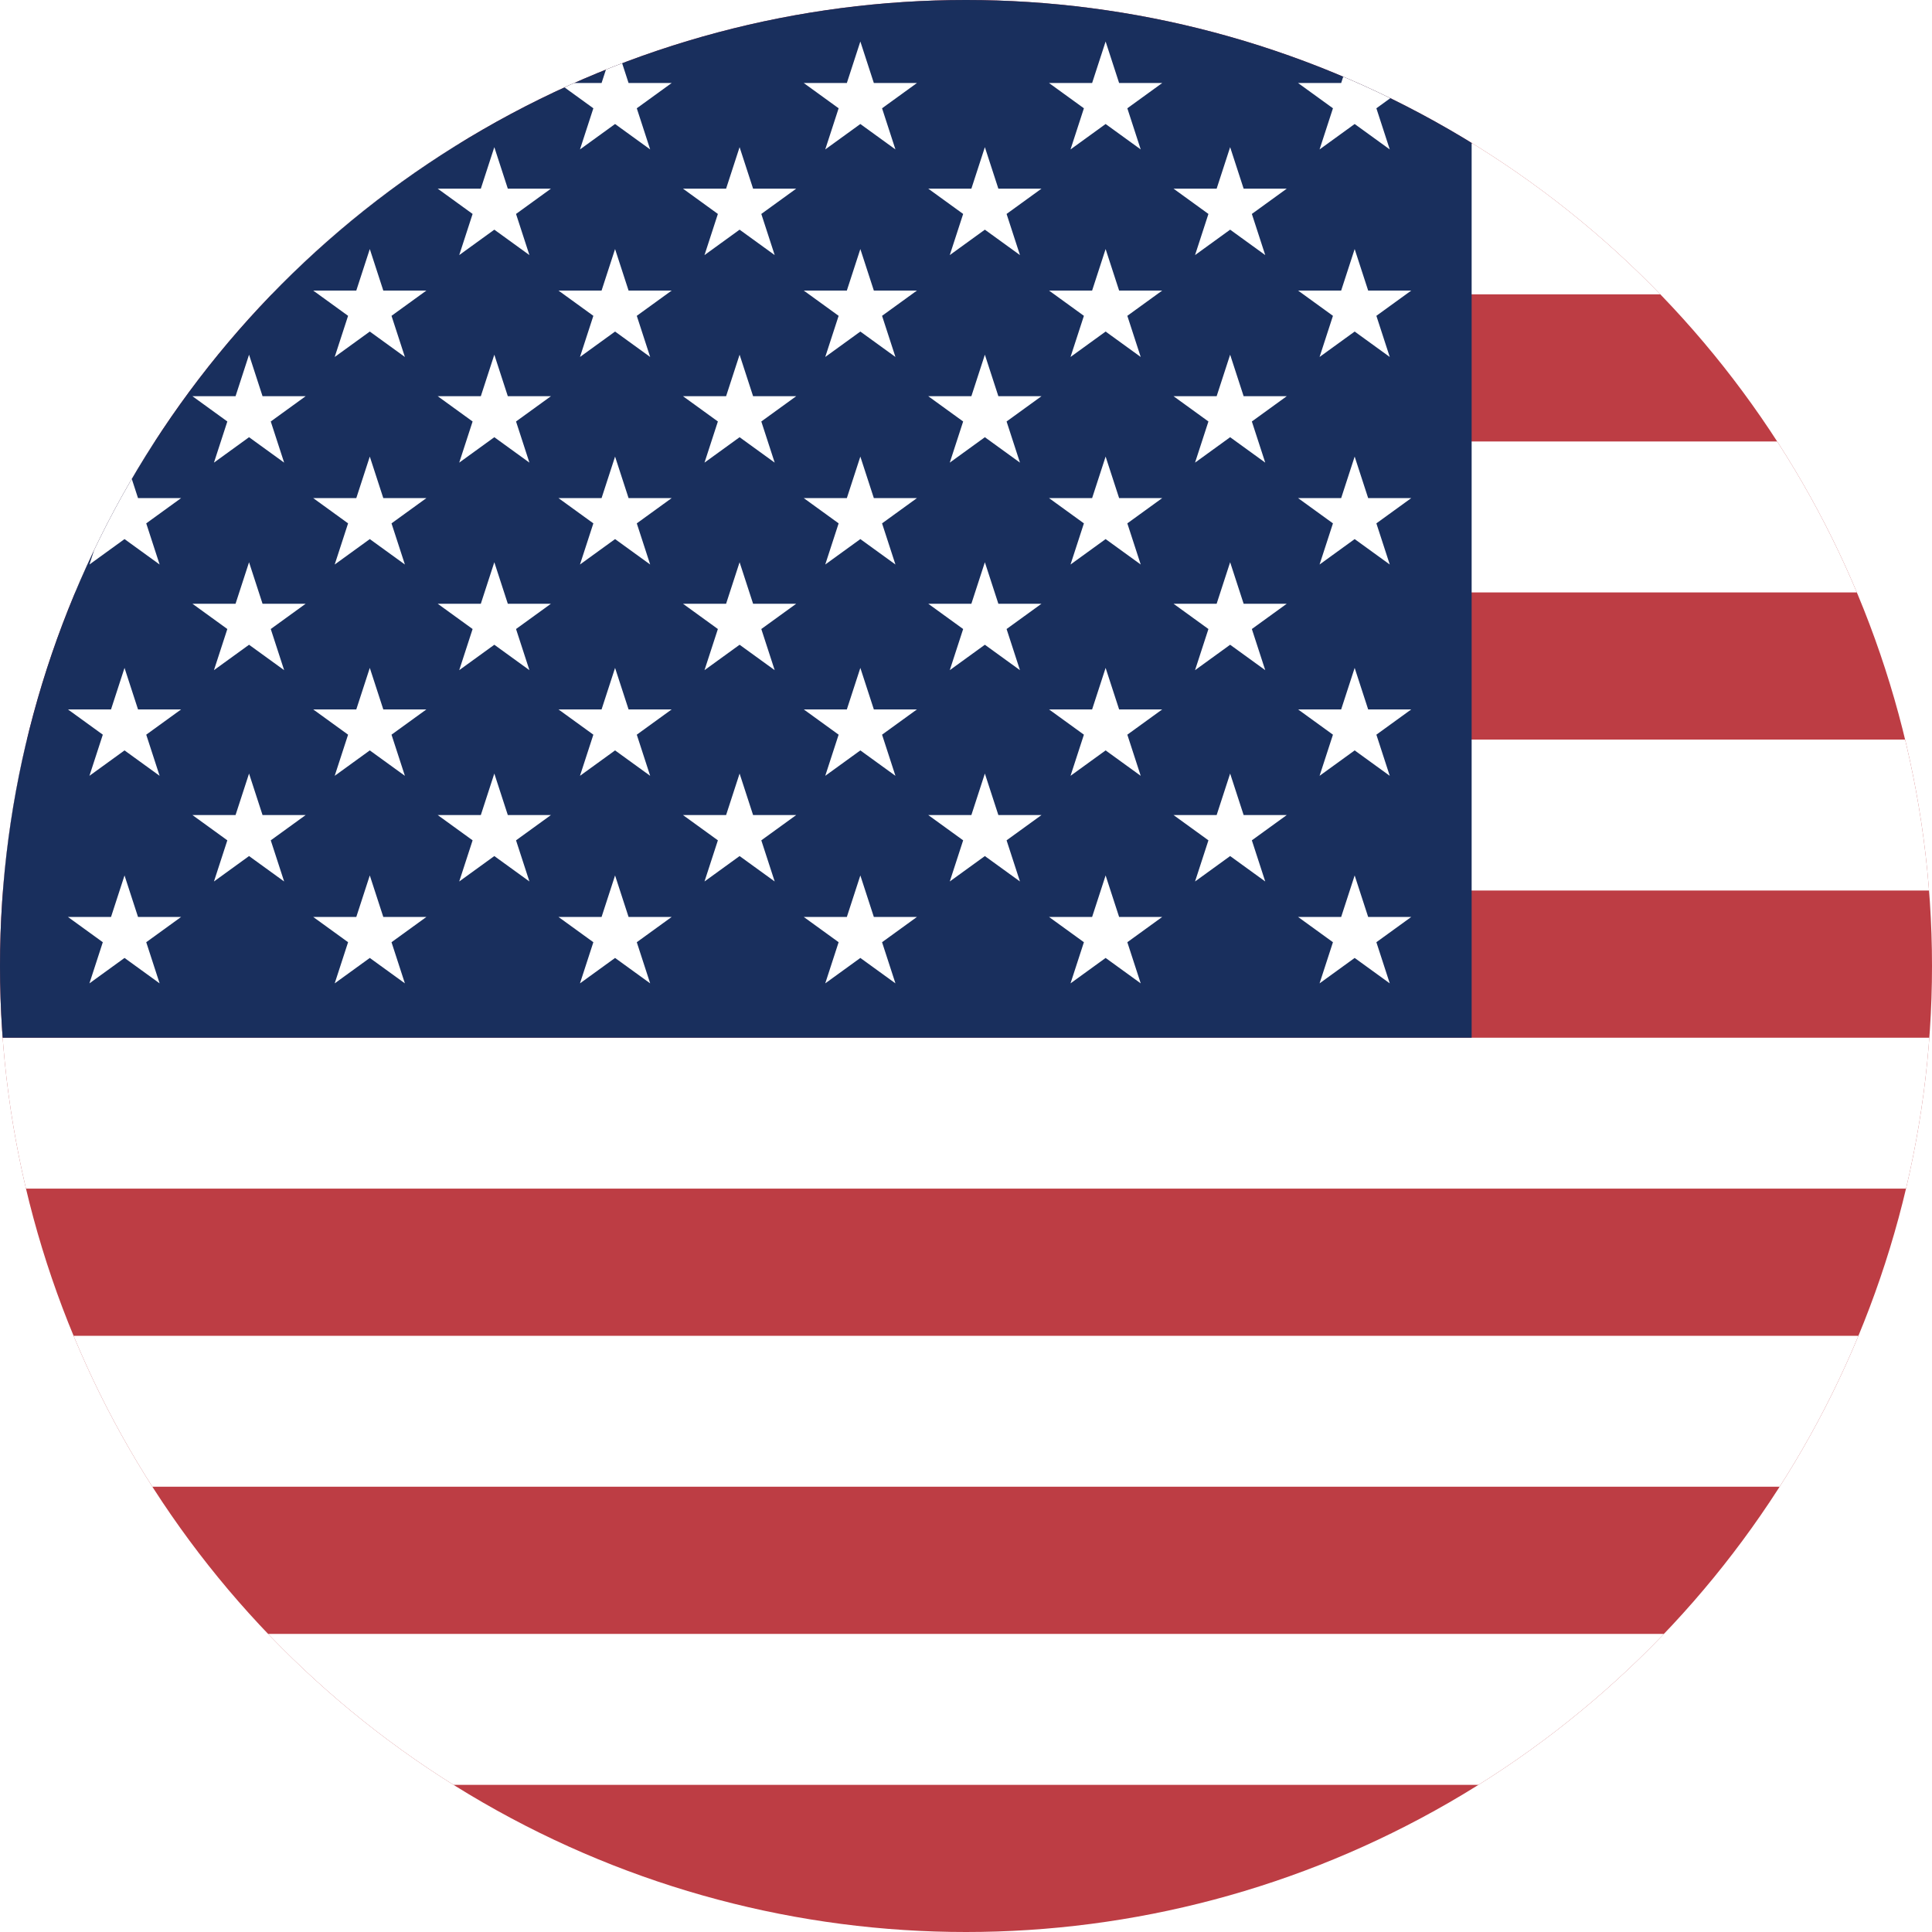 <?xml version="1.0" encoding="UTF-8"?>
<svg xmlns="http://www.w3.org/2000/svg" xmlns:xlink="http://www.w3.org/1999/xlink" id="flag-icons-us" version="1.1" viewBox="0 0 512 512">
  <defs>
    <style> .cls-1 { clip-path: url(#clippath); } .cls-2 { fill: none; } .cls-2, .cls-3, .cls-4, .cls-5 { stroke-width: 0px; } .cls-6 { fill: #000; stroke: #fff; stroke-width: 40px; } .cls-3 { fill: #bd3d44; } .cls-4 { fill: #fff; } .cls-5 { fill: #192f5d; } </style>
    <clipPath id="clippath">
      <circle class="cls-2" cx="256" cy="256" r="256"></circle>
    </clipPath>
  </defs>
  <path class="cls-2" d=""></path>
  <g class="cls-1">
    <g>
      <path class="cls-3" d="M0,0h512v512H0"></path>
      <path class="cls-6" d="M0,58h512M0,137h512M0,216h512M0,295h512M0,374h512M0,453h512"></path>
      <path class="cls-5" d="M0,0h390v275H0V0Z"></path>
      <path class="cls-4" d="M33,11l9.3,28.6-24.3-17.6h30l-24.3,17.6"></path>
      <path class="cls-4" d="M98,11l9.3,28.6-24.3-17.6h30l-24.3,17.6"></path>
      <path class="cls-4" d="M163,11l9.3,28.6-24.3-17.6h30l-24.3,17.6"></path>
      <path class="cls-4" d="M228,11l9.3,28.6-24.3-17.6h30l-24.3,17.6"></path>
      <path class="cls-4" d="M293,11l9.3,28.6-24.3-17.6h30l-24.3,17.6"></path>
      <path class="cls-4" d="M359,11l9.3,28.6-24.3-17.6h30l-24.3,17.6"></path>
      <path class="cls-4" d="M66,39l9.3,28.6-24.3-17.6h30l-24.3,17.6"></path>
      <path class="cls-4" d="M131,39l9.3,28.6-24.3-17.6h30l-24.3,17.6"></path>
      <path class="cls-4" d="M196,39l9.3,28.6-24.3-17.6h30l-24.3,17.6"></path>
      <path class="cls-4" d="M261,39l9.3,28.6-24.3-17.6h30l-24.3,17.6"></path>
      <path class="cls-4" d="M326,39l9.3,28.6-24.3-17.6h30l-24.3,17.6"></path>
      <path class="cls-4" d="M33,66l9.3,28.6-24.3-17.6h30l-24.3,17.6"></path>
      <path class="cls-4" d="M98,66l9.3,28.6-24.3-17.6h30l-24.3,17.6"></path>
      <path class="cls-4" d="M163,66l9.3,28.6-24.3-17.6h30l-24.3,17.6"></path>
      <path class="cls-4" d="M228,66l9.3,28.6-24.3-17.6h30l-24.3,17.6"></path>
      <path class="cls-4" d="M293,66l9.3,28.6-24.3-17.6h30l-24.3,17.6"></path>
      <path class="cls-4" d="M359,66l9.3,28.6-24.3-17.6h30l-24.3,17.6"></path>
      <path class="cls-4" d="M66,94l9.3,28.6-24.3-17.6h30l-24.3,17.6"></path>
      <path class="cls-4" d="M131,94l9.3,28.6-24.3-17.6h30l-24.3,17.6"></path>
      <path class="cls-4" d="M196,94l9.3,28.6-24.3-17.6h30l-24.3,17.6"></path>
      <path class="cls-4" d="M261,94l9.3,28.6-24.3-17.6h30l-24.3,17.6"></path>
      <path class="cls-4" d="M326,94l9.3,28.6-24.3-17.6h30l-24.3,17.6"></path>
      <path class="cls-4" d="M33,121l9.3,28.6-24.3-17.6h30l-24.3,17.6"></path>
      <path class="cls-4" d="M98,121l9.3,28.6-24.3-17.6h30l-24.3,17.6"></path>
      <path class="cls-4" d="M163,121l9.3,28.6-24.3-17.6h30l-24.3,17.6"></path>
      <path class="cls-4" d="M228,121l9.3,28.6-24.3-17.6h30l-24.3,17.6"></path>
      <path class="cls-4" d="M293,121l9.3,28.6-24.3-17.6h30l-24.3,17.6"></path>
      <path class="cls-4" d="M359,121l9.3,28.6-24.3-17.6h30l-24.3,17.6"></path>
      <path class="cls-4" d="M66,149l9.3,28.6-24.3-17.6h30l-24.3,17.6"></path>
      <path class="cls-4" d="M131,149l9.3,28.6-24.3-17.6h30l-24.3,17.6"></path>
      <path class="cls-4" d="M196,149l9.3,28.6-24.3-17.6h30l-24.3,17.6"></path>
      <path class="cls-4" d="M261,149l9.3,28.6-24.3-17.6h30l-24.3,17.6"></path>
      <path class="cls-4" d="M326,149l9.3,28.6-24.3-17.6h30l-24.3,17.6"></path>
      <path class="cls-4" d="M33,177l9.3,28.6-24.3-17.6h30l-24.3,17.6"></path>
      <path class="cls-4" d="M98,177l9.3,28.6-24.3-17.6h30l-24.3,17.6"></path>
      <path class="cls-4" d="M163,177l9.3,28.6-24.3-17.6h30l-24.3,17.6"></path>
      <path class="cls-4" d="M228,177l9.3,28.6-24.3-17.6h30l-24.3,17.6"></path>
      <path class="cls-4" d="M293,177l9.3,28.6-24.3-17.6h30l-24.3,17.6"></path>
      <path class="cls-4" d="M359,177l9.3,28.6-24.3-17.6h30l-24.3,17.6"></path>
      <path class="cls-4" d="M66,205l9.3,28.6-24.3-17.6h30l-24.3,17.6"></path>
      <path class="cls-4" d="M131,205l9.3,28.6-24.3-17.6h30l-24.3,17.6"></path>
      <path class="cls-4" d="M196,205l9.3,28.6-24.3-17.6h30l-24.3,17.6"></path>
      <path class="cls-4" d="M261,205l9.3,28.6-24.3-17.6h30l-24.3,17.6"></path>
      <path class="cls-4" d="M326,205l9.3,28.6-24.3-17.6h30l-24.3,17.6"></path>
      <path class="cls-4" d="M33,232l9.3,28.6-24.3-17.6h30l-24.3,17.6"></path>
      <path class="cls-4" d="M98,232l9.3,28.6-24.3-17.6h30l-24.3,17.6"></path>
      <path class="cls-4" d="M163,232l9.3,28.6-24.3-17.6h30l-24.3,17.6"></path>
      <path class="cls-4" d="M228,232l9.3,28.6-24.3-17.6h30l-24.3,17.6"></path>
      <path class="cls-4" d="M293,232l9.3,28.6-24.3-17.6h30l-24.3,17.6"></path>
      <path class="cls-4" d="M359,232l9.3,28.6-24.3-17.6h30l-24.3,17.6"></path>
      <path class="cls-4" d="M344,232" marker-mid="url(#us-a)"></path>
    </g>
  </g>
</svg>

